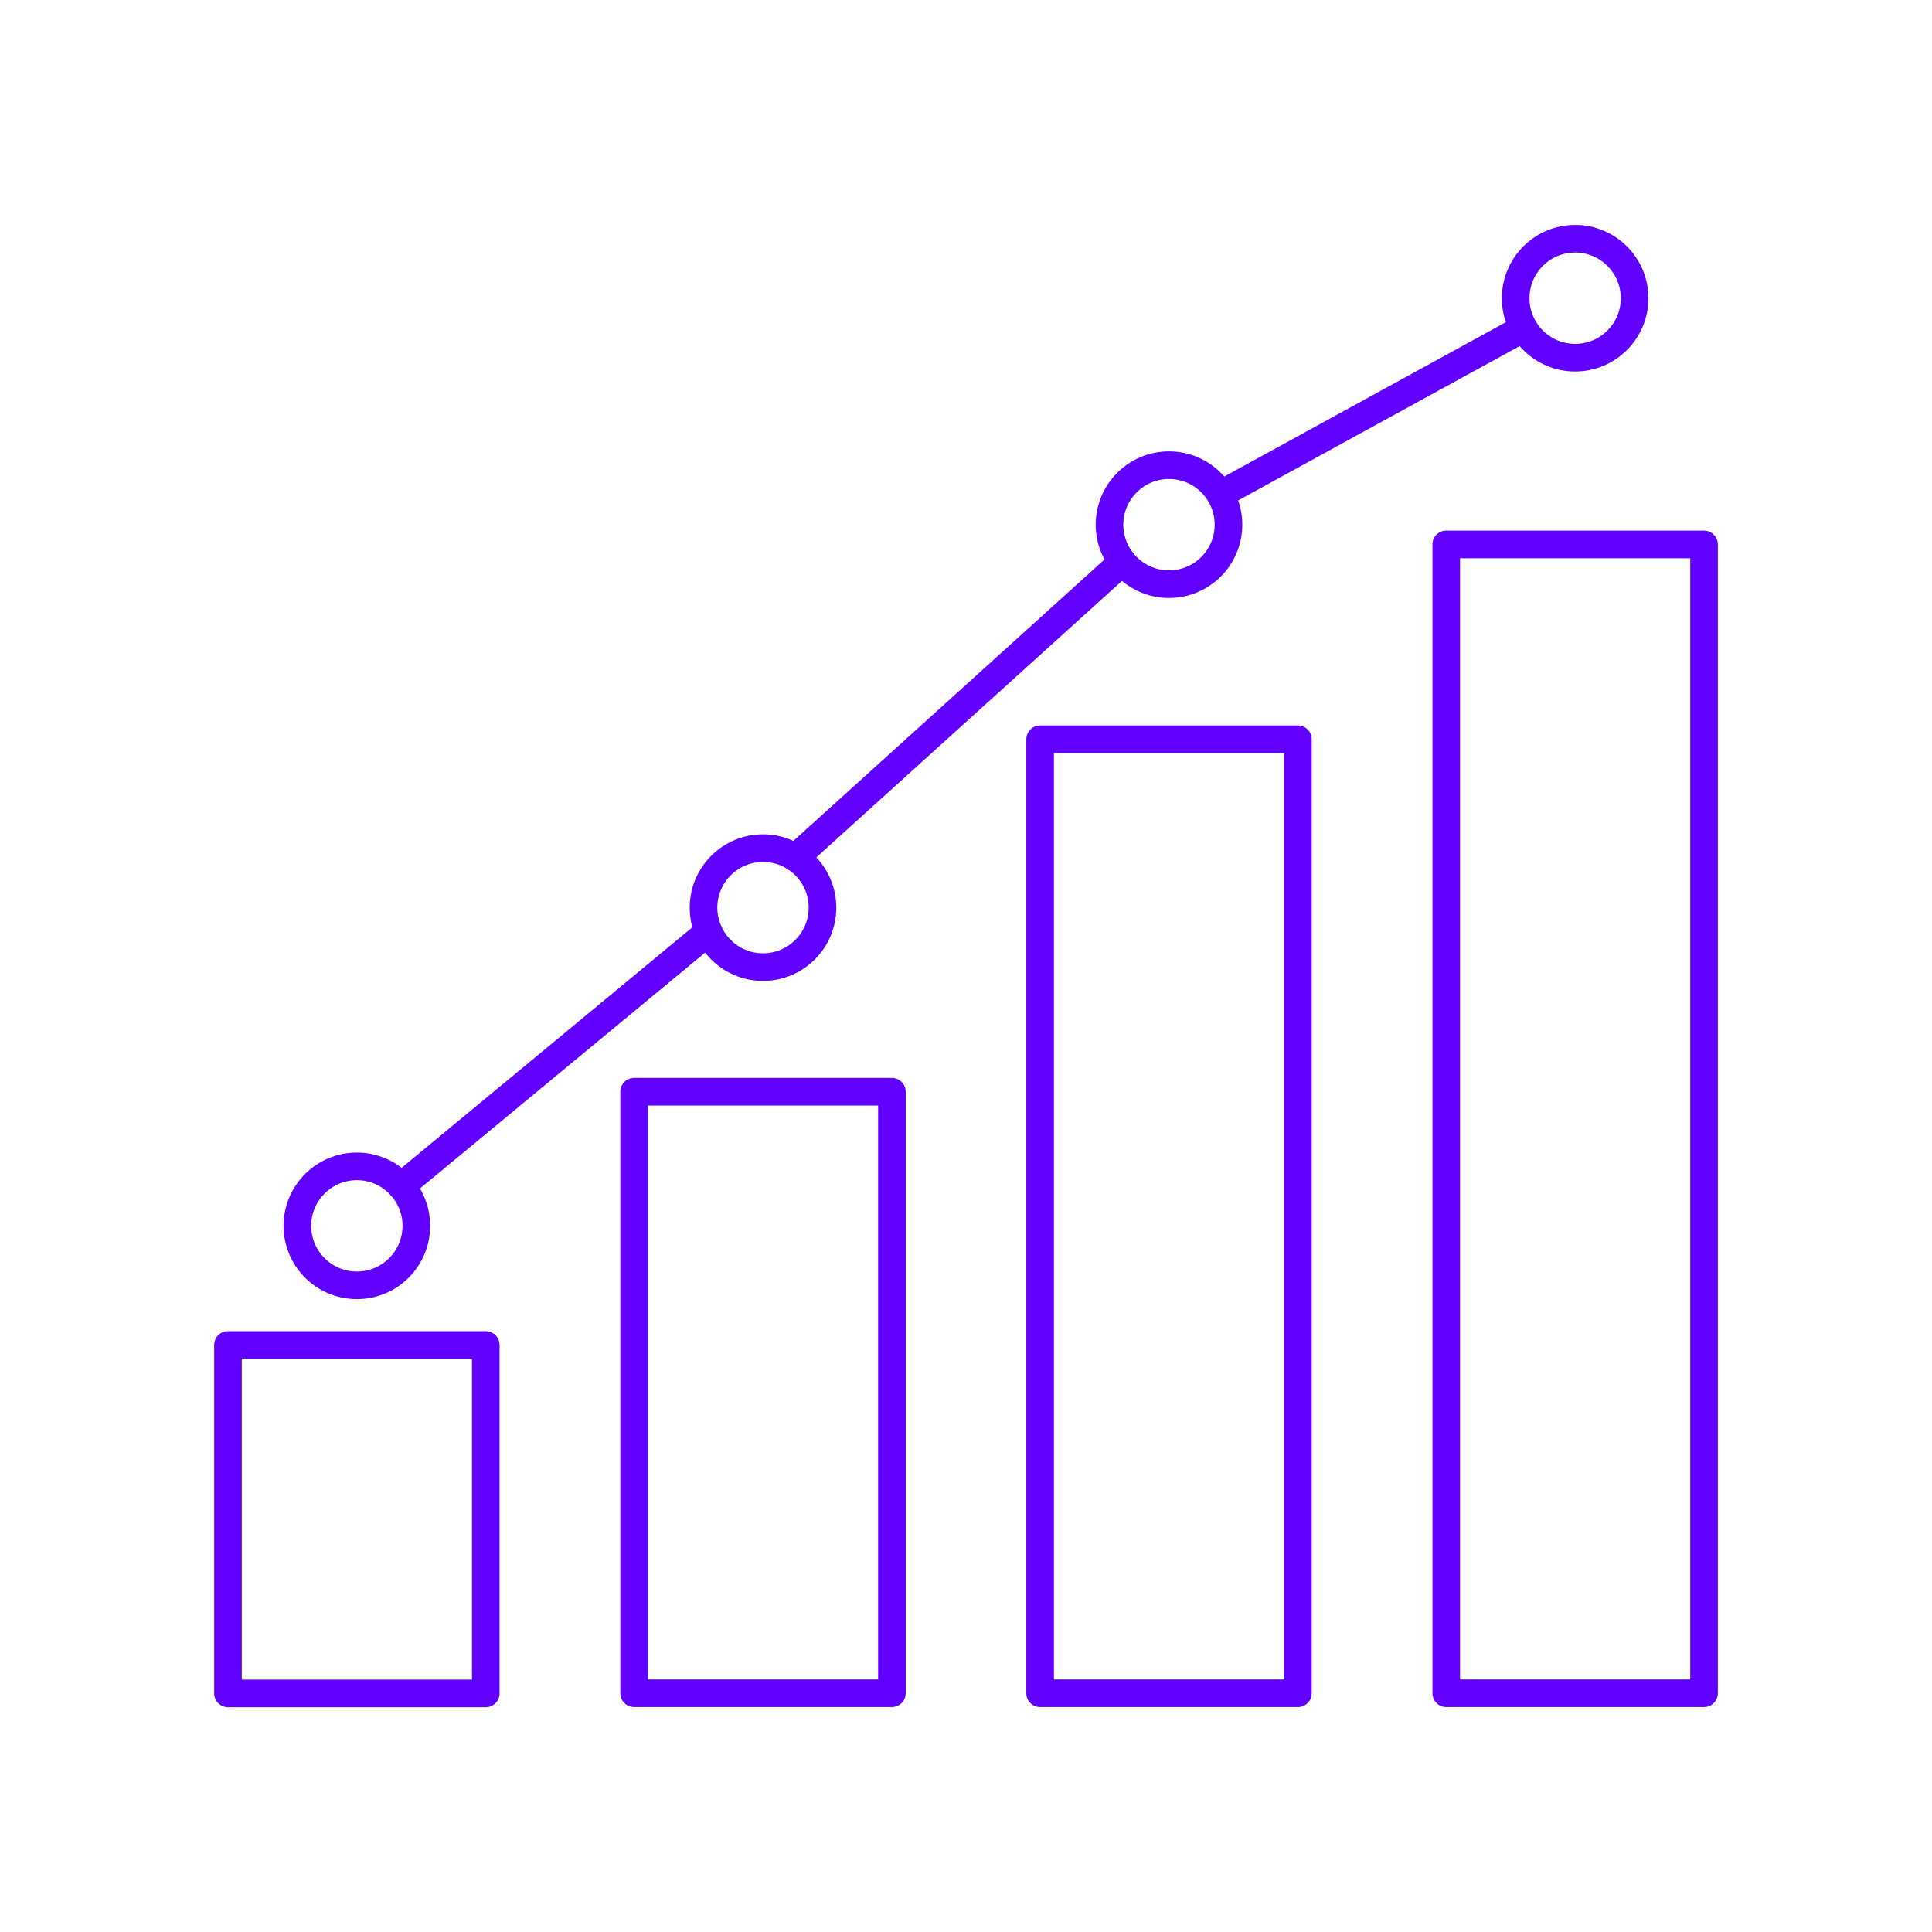 <?xml version="1.0" encoding="UTF-8"?>
<svg id="Livello_1" xmlns="http://www.w3.org/2000/svg" version="1.1" viewBox="0 0 140 140">
  <!-- Generator: Adobe Illustrator 29.8.1, SVG Export Plug-In . SVG Version: 2.1.1 Build 2)  -->
  <defs>
    <style>
      .st0 {
        fill: none;
        stroke: #6100ff;
        stroke-linecap: round;
        stroke-linejoin: round;
        stroke-width: 2px;
      }
    </style>
  </defs>
  <g>
    <circle class="st0" cx="25.86" cy="88.83" r="4.31"/>
    <circle class="st0" cx="55.29" cy="65.77" r="4.31"/>
    <circle class="st0" cx="84.71" cy="38.02" r="4.31"/>
    <circle class="st0" cx="114.14" cy="21.61" r="4.31"/>
    <rect class="st0" x="16.52" y="97.46" width="18.68" height="25.25"/>
    <rect class="st0" x="45.95" y="79.11" width="18.68" height="43.59"/>
    <rect class="st0" x="75.37" y="53.57" width="18.68" height="69.13"/>
    <rect class="st0" x="104.8" y="39.45" width="18.68" height="83.25"/>
  </g>
  <line class="st0" x1="29.07" y1="85.95" x2="51.35" y2="67.52"/>
  <line class="st0" x1="57.64" y1="62.15" x2="81.34" y2="40.71"/>
  <line class="st0" x1="88.43" y1="35.83" x2="110.41" y2="23.78"/>
</svg>
